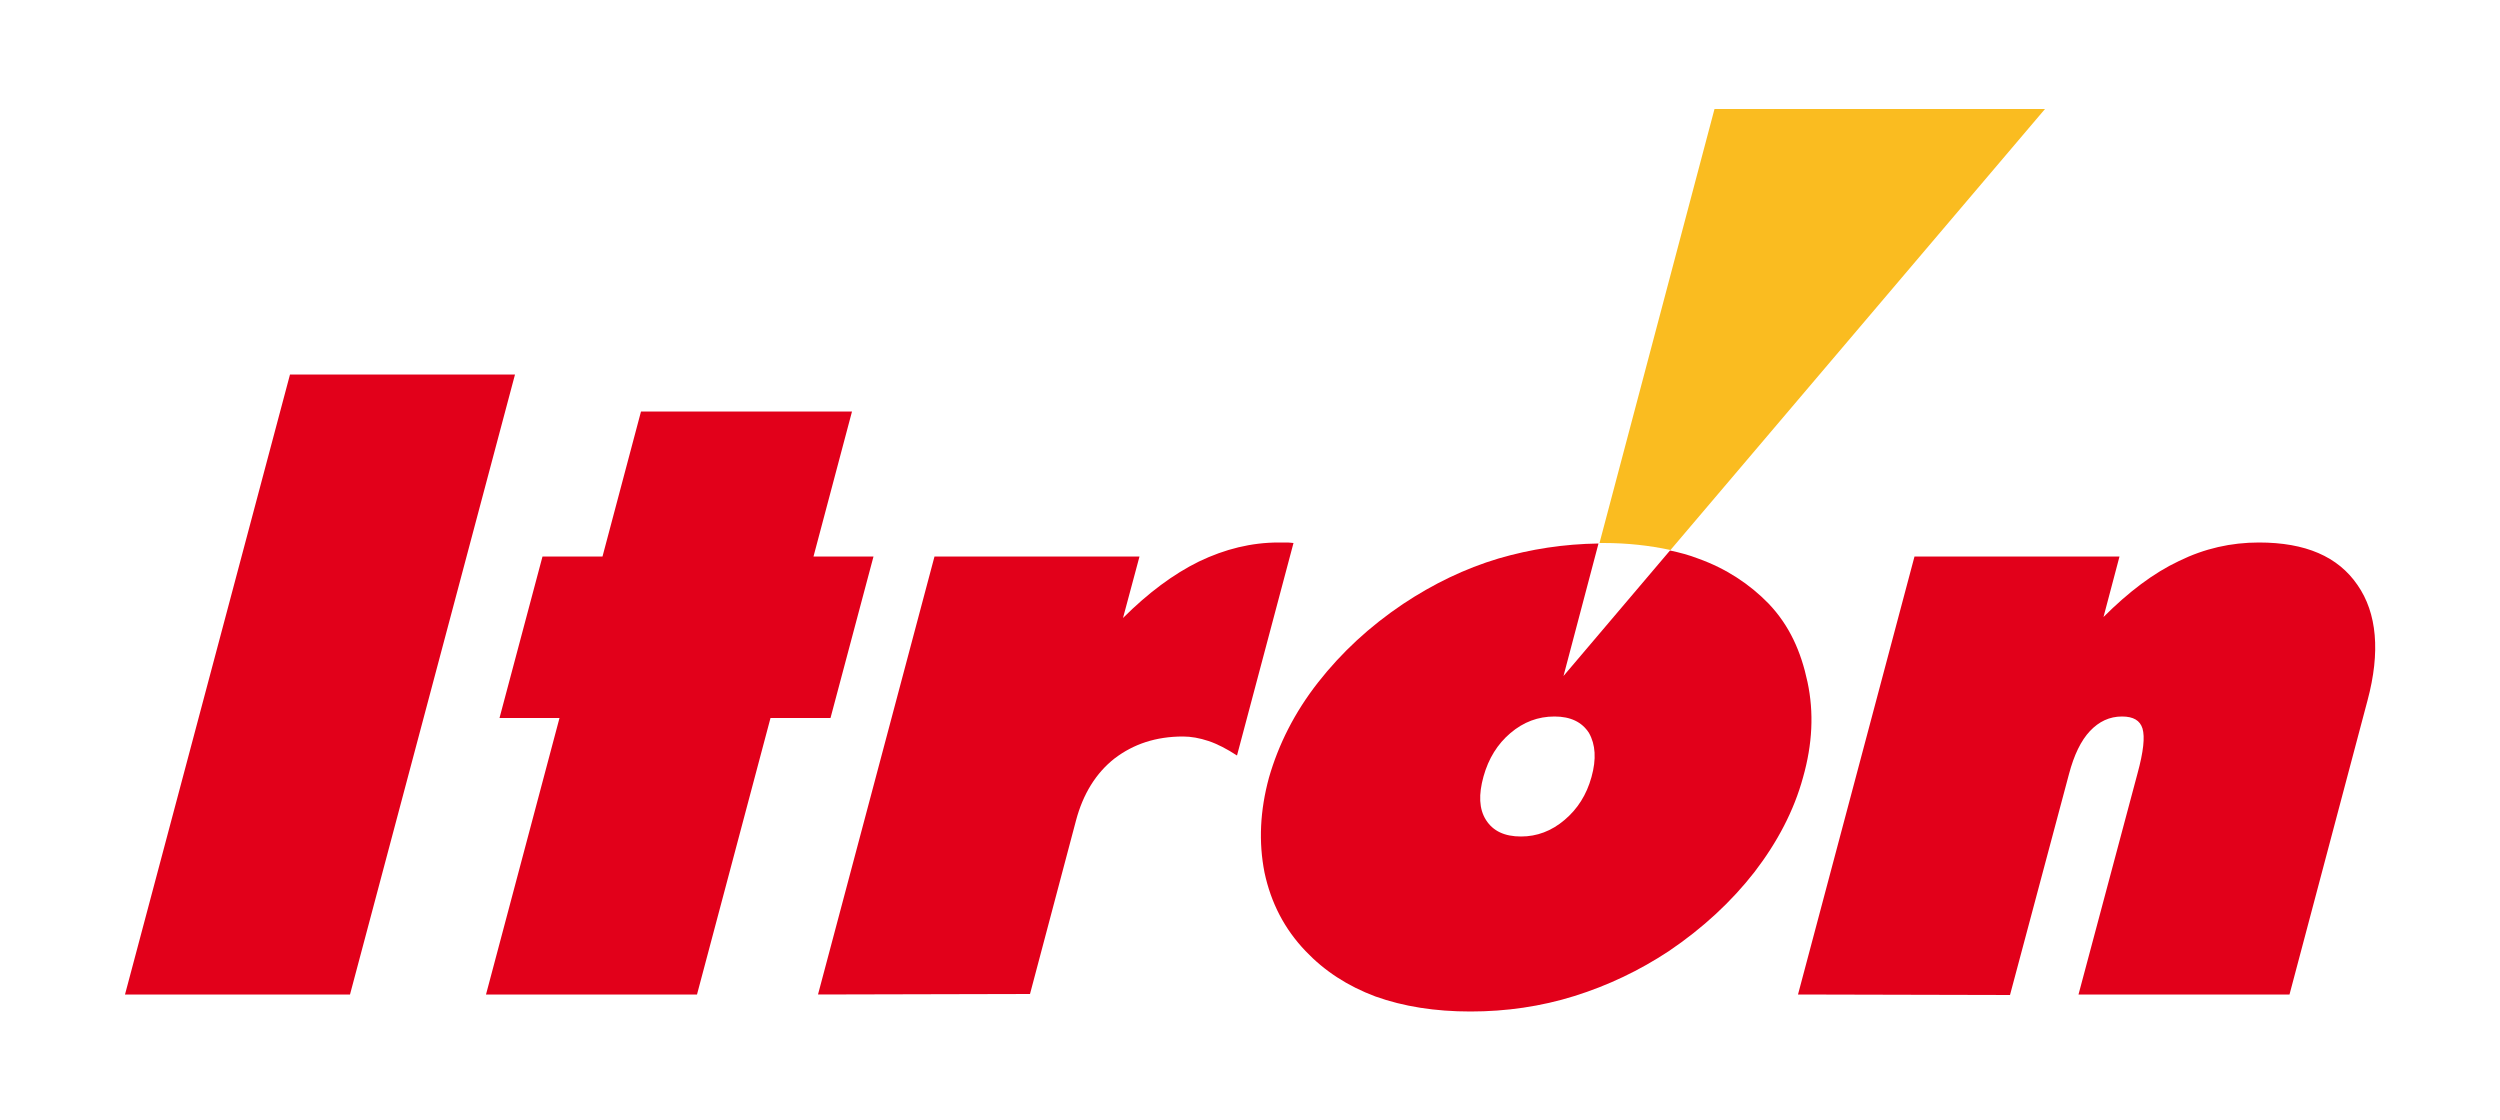 <svg id="Calque_2" xmlns="http://www.w3.org/2000/svg" viewBox="0 0 500 224"><style>.st0{fill:#e2001a}.st1{fill:#fabc20}</style><path class="st0" d="M25 198.9l33-124h45l-33 124H25zM97.2 198.9l14.7-55.3h-12l8.6-32.3h12l7.7-29h42.2l-7.7 29h12l-8.6 32.3h-12l-14.7 55.3H97.2zM163.6 198.9l23.3-87.6h41l-3.3 12.3c5-5 10.1-8.8 15.2-11.3 5.2-2.5 10.5-3.8 15.9-3.8h1.9c.4 0 .8.1 1.1.1l-11.3 42.5c-2-1.3-3.9-2.3-5.7-2.9s-3.5-.9-5.1-.9c-5.4 0-9.9 1.5-13.7 4.4-3.7 2.9-6.3 7.1-7.7 12.4l-9.2 34.7-42.4.1zM359.6 198.9l23.3-87.6h41l-3.2 12.1c5-5 10-8.8 15.1-11.2 5.1-2.5 10.4-3.7 16-3.7 9.3 0 15.8 2.8 19.7 8.5 3.9 5.6 4.6 13.4 2 23.1l-15.6 58.8h-42.2l11.8-44.2c1.2-4.4 1.5-7.3 1-9-.5-1.6-1.8-2.4-4.1-2.4-2.5 0-4.6 1-6.4 2.9s-3.2 4.8-4.2 8.6L402 199l-42.4-.1z"/><path class="st1" d="M334.1 110L409 21.8h-66.1l-23 86.8h.8c4.8 0 9.2.5 13.4 1.4z"/><path class="st0" d="M353.7 120.7c-3.8-3.9-8.5-7-14.1-9-1.8-.7-3.7-1.2-5.6-1.6l-21.3 25.1 7-26.5c-6.9.1-13.5 1.1-20 3-6.7 2-13.1 5.1-19.1 9.1-6.7 4.5-12.3 9.7-17 15.7s-7.9 12.4-9.8 19c-1.8 6.6-2.1 12.9-.9 19 1.3 6.1 4 11.3 8.2 15.7 3.8 4 8.4 7 14 9.1 5.6 2 11.9 3 19 3s14.1-1 20.8-3.1c6.7-2.1 13-5.1 18.9-9 6.8-4.6 12.5-9.9 17.1-15.8 4.6-6 7.9-12.3 9.7-18.9 1.9-6.7 2.2-13 .9-19.1s-3.6-11.3-7.8-15.7zm-35.4 34.7c-1 3.6-2.8 6.4-5.4 8.6s-5.5 3.3-8.7 3.3c-3.3 0-5.6-1.1-7-3.3-1.4-2.2-1.5-5.1-.5-8.7s2.8-6.5 5.4-8.7 5.5-3.3 8.8-3.3c3.2 0 5.5 1.1 6.9 3.3 1.3 2.3 1.5 5.2.5 8.8z"/></svg>